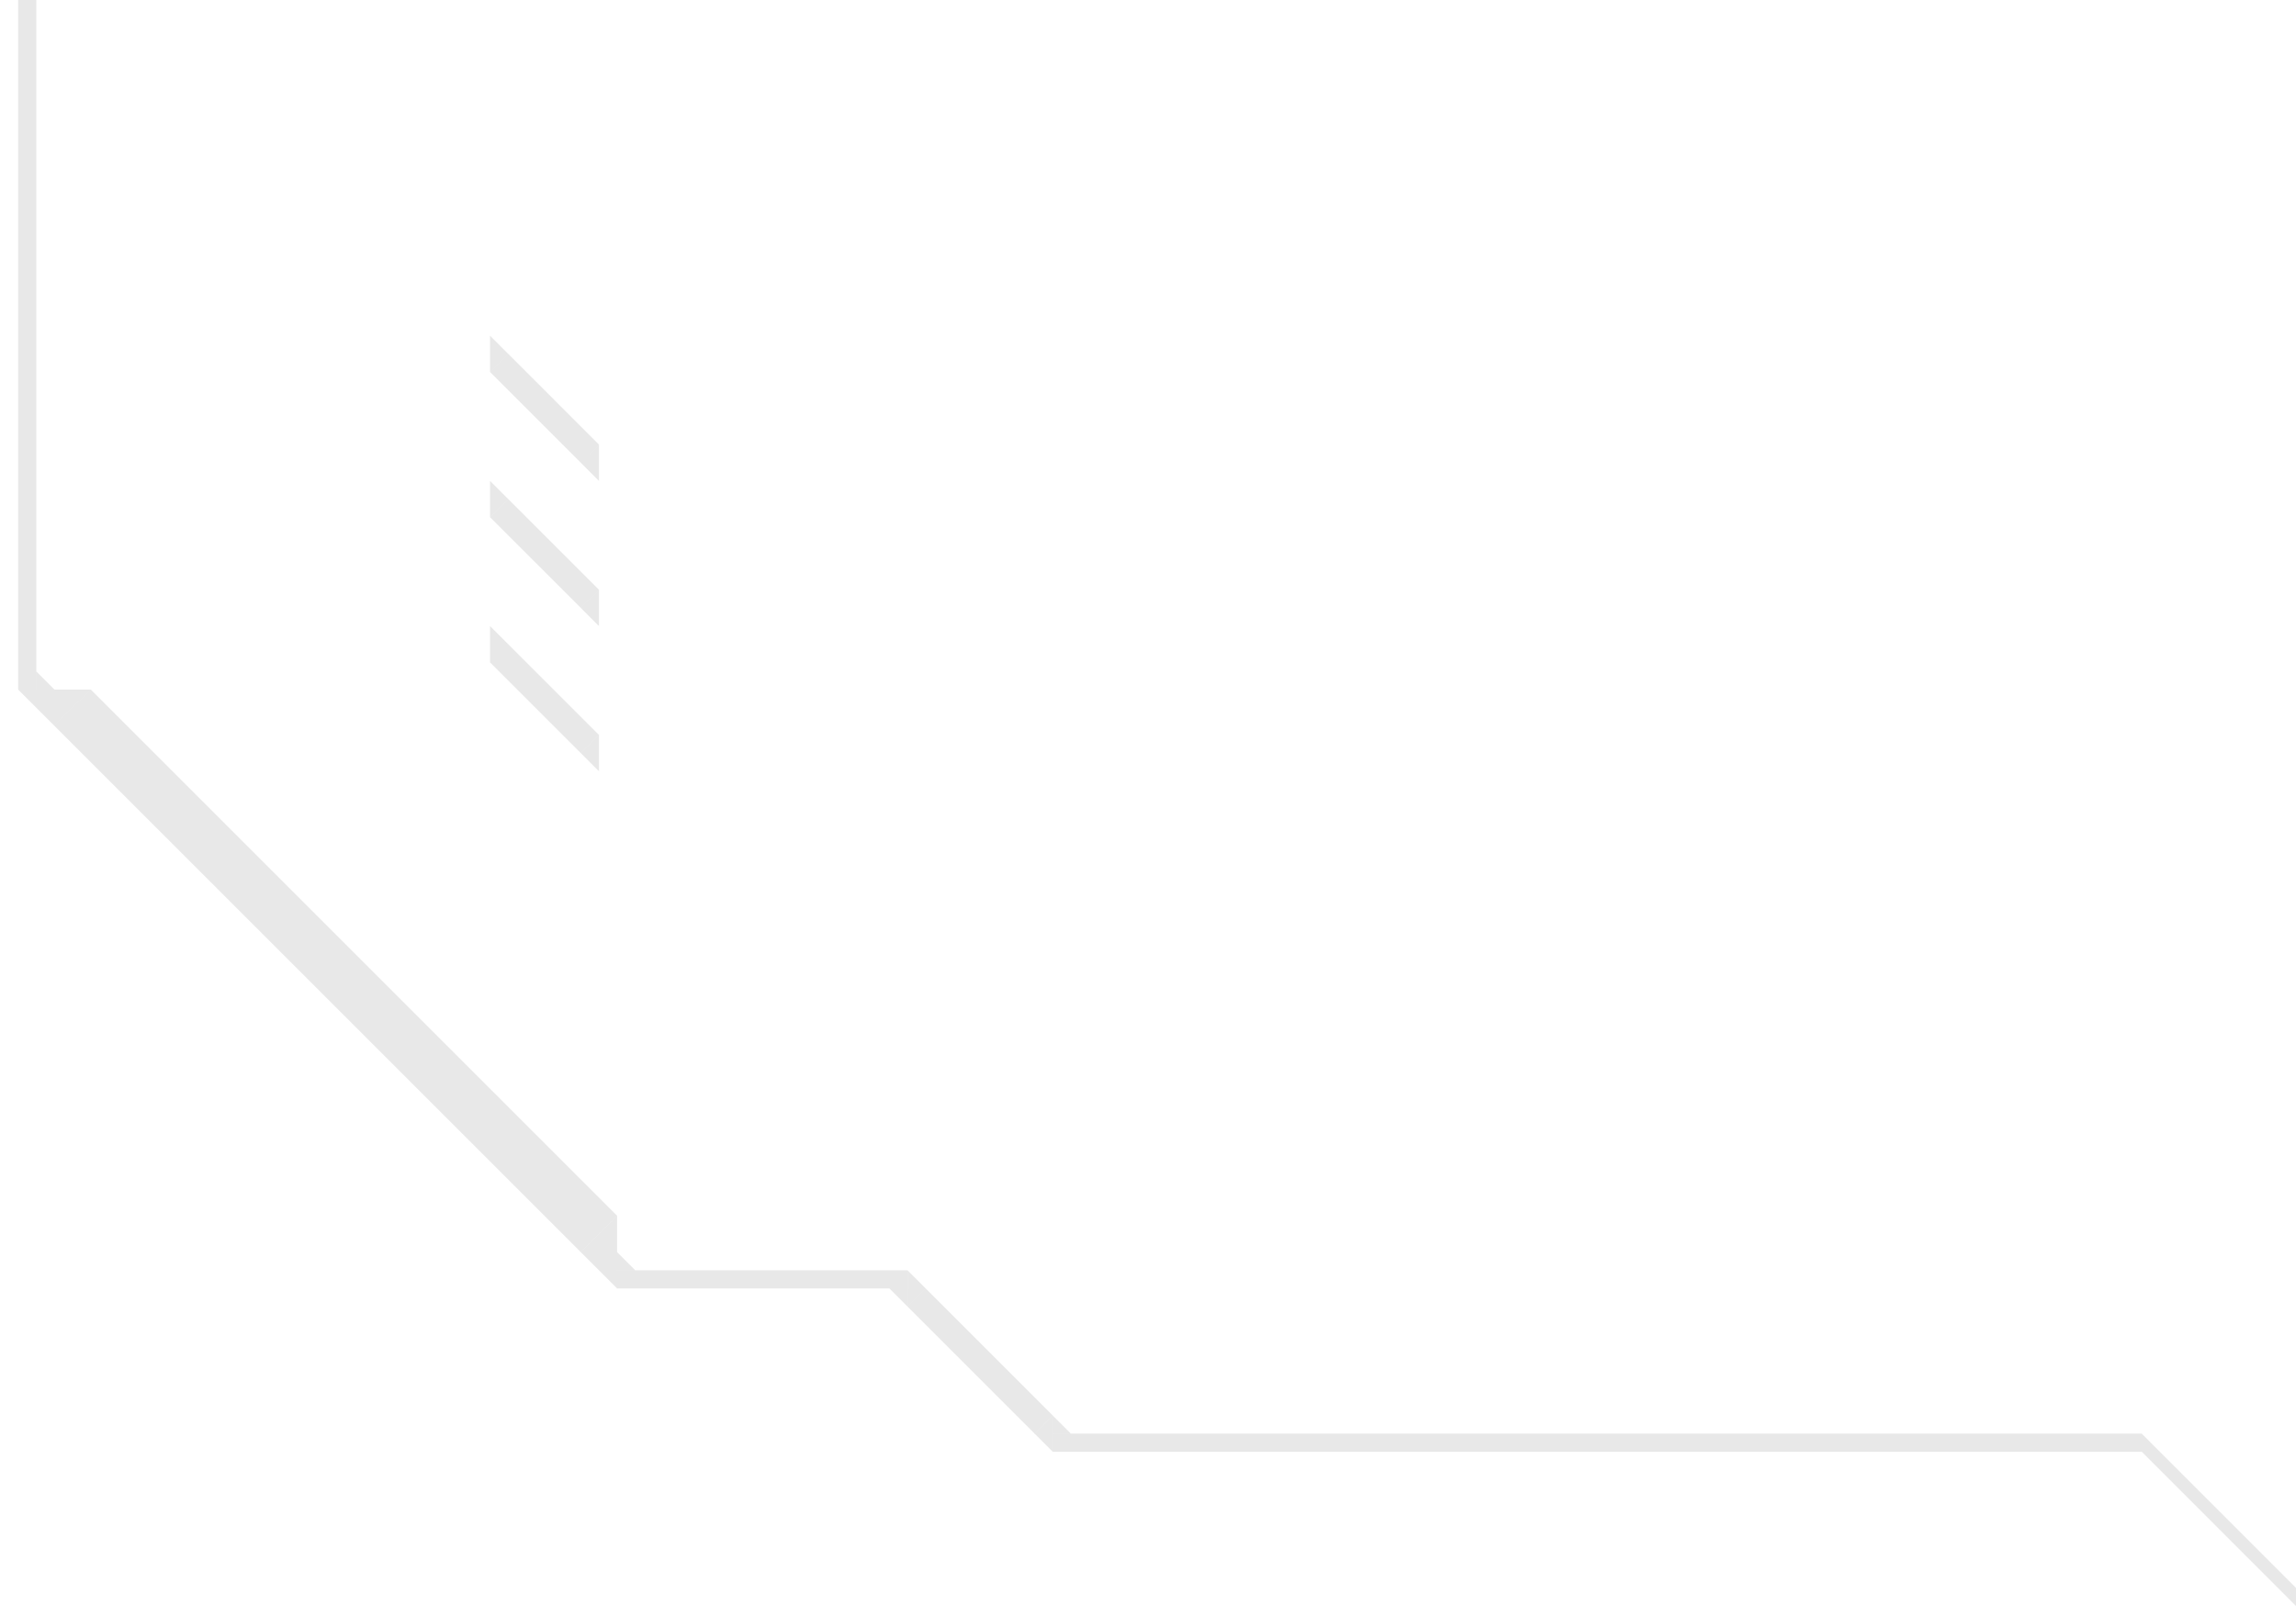 <svg width="253" height="177" viewBox="0 0 253 177" fill="none" xmlns="http://www.w3.org/2000/svg">
<path d="M68 134L68 142L64 138L68 134Z" fill="#9F9F9F" fill-opacity="0.24"/>
<path d="M8 77.998L66 135.998" stroke="#9F9F9F" stroke-opacity="0.24" stroke-width="5.66"/>
<path d="M10 76L2 76L6 80L10 76Z" fill="#9F9F9F" fill-opacity="0.24"/>
<rect x="68" y="142" width="2" height="32" transform="rotate(-90 68 142)" fill="#9F9F9F" fill-opacity="0.24"/>
<path d="M70 140L68 140L68 138L70 140Z" fill="#9F9F9F" fill-opacity="0.24"/>
<path d="M100 142L98 142L100 144L100 142Z" fill="#9F9F9F" fill-opacity="0.24"/>
<rect x="2" y="76" width="76" height="2" transform="rotate(-90 2 76)" fill="#9F9F9F" fill-opacity="0.24"/>
<path d="M6 76L4 76L4 74L6 76Z" fill="#9F9F9F" fill-opacity="0.24"/>
<rect x="116" y="160" width="2" height="120" transform="rotate(-90 116 160)" fill="#9F9F9F" fill-opacity="0.24"/>
<path d="M118 158L116 158L116 156L118 158Z" fill="#9F9F9F" fill-opacity="0.24"/>
<path d="M116 156L116 160L114 158L116 156Z" fill="#9F9F9F" fill-opacity="0.24"/>
<path d="M101 142.998L115 156.998" stroke="#9F9F9F" stroke-opacity="0.24" stroke-width="2.83"/>
<path d="M100 140L100 144L102 142L100 140Z" fill="#9F9F9F" fill-opacity="0.24"/>
<path d="M253 175L253 177L252 176L253 175Z" fill="#9F9F9F" fill-opacity="0.24"/>
<path d="M236.5 159.498L252.5 175.498" stroke="#9F9F9F" stroke-opacity="0.24" stroke-width="1.41"/>
<path d="M236 158L236 160L237 159L236 158Z" fill="#9F9F9F" fill-opacity="0.24"/>
<path d="M66 81L66 85L64 83L66 81Z" fill="#9F9F9F" fill-opacity="0.24"/>
<path d="M55 71.998L65 81.998" stroke="#9F9F9F" stroke-opacity="0.24" stroke-width="2.83"/>
<path d="M54 69L54 73L56 71L54 69Z" fill="#9F9F9F" fill-opacity="0.24"/>
<path d="M66 65L66 69L64 67L66 65Z" fill="#9F9F9F" fill-opacity="0.24"/>
<path d="M55 55.998L65 65.998" stroke="#9F9F9F" stroke-opacity="0.24" stroke-width="2.83"/>
<path d="M54 53L54 57L56 55L54 53Z" fill="#9F9F9F" fill-opacity="0.24"/>
<path d="M66 49L66 53L64 51L66 49Z" fill="#9F9F9F" fill-opacity="0.24"/>
<path d="M55 39.998L65 49.998" stroke="#9F9F9F" stroke-opacity="0.24" stroke-width="2.83"/>
<path d="M54 37L54 41L56 39L54 37Z" fill="#9F9F9F" fill-opacity="0.24"/>
</svg>
